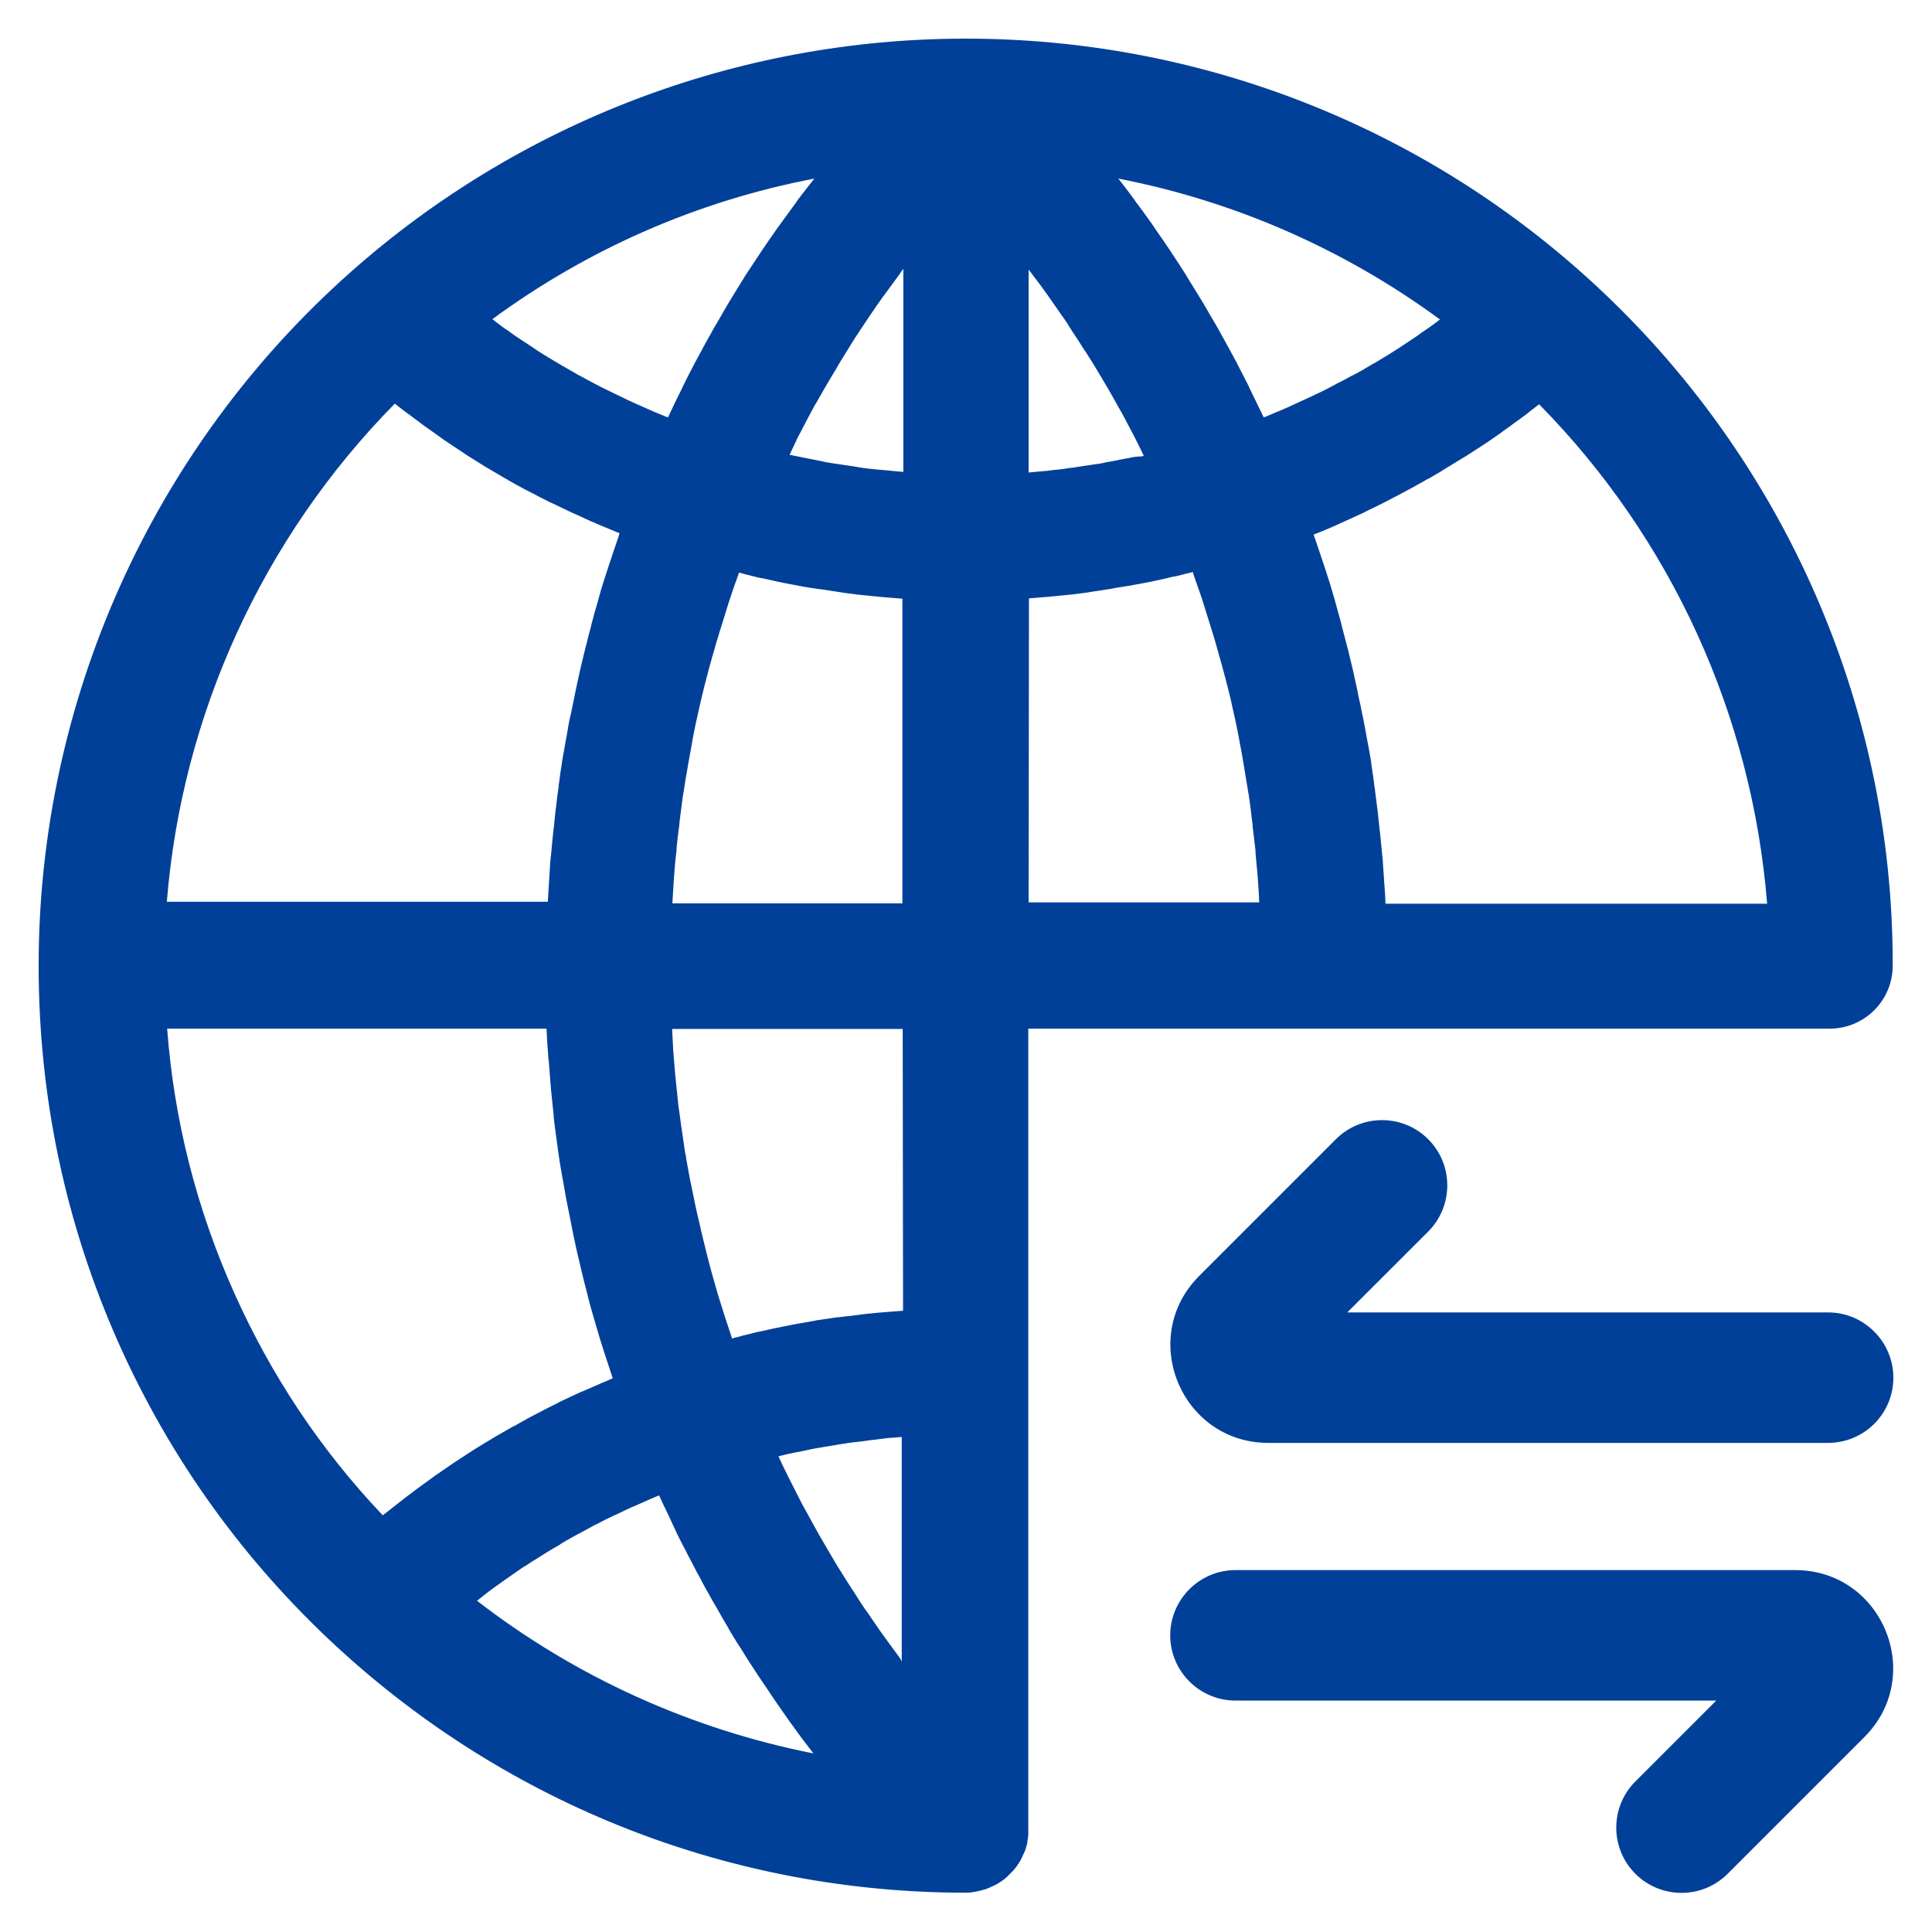 <?xml version="1.0" encoding="UTF-8"?>
<svg width="50px" height="50px" viewBox="0 0 50 50" version="1.1" xmlns="http://www.w3.org/2000/svg" xmlns:xlink="http://www.w3.org/1999/xlink">
    <title>编组 69备份 2</title>
    <defs>
        <rect id="path-1" x="0" y="0" width="50" height="50"></rect>
    </defs>
    <g id="页面-1" stroke="none" stroke-width="1" fill="none" fill-rule="evenodd">
        <g id="编组-69备份-2">
            <mask id="mask-2" fill="white">
                <use xlink:href="#path-1"></use>
            </mask>
            <use id="矩形" fill-opacity="0" fill="#D8D8D8" xlink:href="#path-1"></use>
            <g id="进出口" mask="url(#mask-2)" fill="#014099" fill-rule="nonzero">
                <g transform="translate(1, 1)" id="形状">
                    <path d="M46.354,25.621 C47.249,25.621 47.983,24.895 47.983,23.992 C48,17.145 45.054,10.603 39.93,6.053 C35.548,2.153 29.901,0.008 24.034,0 L23.958,0 C18.091,0.008 12.443,2.161 8.062,6.053 C2.938,10.603 0,17.145 0,23.992 C0,27.402 0.701,30.694 2.077,33.776 C3.41,36.756 5.31,39.398 7.716,41.618 C12.165,45.721 17.939,47.983 23.992,47.983 L24,47.983 C24.042,47.983 24.093,47.983 24.135,47.975 C24.152,47.975 24.169,47.975 24.177,47.966 C24.211,47.966 24.245,47.958 24.279,47.949 C24.295,47.949 24.312,47.941 24.321,47.941 C24.363,47.932 24.405,47.924 24.447,47.907 L24.464,47.907 C24.515,47.89 24.557,47.873 24.599,47.856 C24.599,47.856 24.608,47.856 24.616,47.848 C24.625,47.84 24.642,47.84 24.65,47.831 C24.667,47.823 24.692,47.814 24.709,47.806 L24.76,47.781 L24.81,47.755 C24.827,47.747 24.844,47.73 24.861,47.721 C24.878,47.713 24.895,47.705 24.912,47.688 C24.929,47.679 24.945,47.662 24.962,47.654 C24.979,47.645 24.996,47.629 25.005,47.62 C25.021,47.603 25.038,47.595 25.055,47.578 C25.072,47.569 25.081,47.553 25.097,47.536 L25.14,47.493 L25.182,47.451 L25.224,47.409 C25.241,47.392 25.249,47.375 25.266,47.358 C25.275,47.342 25.292,47.325 25.3,47.316 C25.308,47.299 25.325,47.282 25.334,47.266 C25.342,47.249 25.359,47.232 25.368,47.215 C25.376,47.198 25.393,47.181 25.401,47.164 L25.427,47.114 L25.452,47.063 C25.46,47.046 25.469,47.021 25.477,47.004 C25.486,46.995 25.486,46.979 25.494,46.97 C25.494,46.962 25.494,46.962 25.503,46.953 C25.511,46.936 25.52,46.911 25.528,46.894 C25.536,46.877 25.536,46.86 25.545,46.843 C25.553,46.827 25.553,46.801 25.562,46.784 C25.57,46.767 25.57,46.751 25.579,46.725 C25.587,46.708 25.587,46.683 25.587,46.666 C25.587,46.649 25.595,46.624 25.595,46.607 C25.595,46.59 25.604,46.573 25.604,46.556 C25.604,46.531 25.612,46.514 25.612,46.489 L25.612,46.438 L25.612,46.371 L25.612,25.621 L46.354,25.621 Z M20.075,3.622 C19.94,3.79 19.813,3.959 19.686,4.12 C19.661,4.153 19.636,4.187 19.61,4.229 C19.475,4.415 19.332,4.609 19.197,4.795 C19.171,4.829 19.154,4.862 19.129,4.888 C18.994,5.082 18.851,5.285 18.715,5.487 C18.707,5.504 18.69,5.521 18.682,5.538 C18.547,5.74 18.42,5.935 18.285,6.137 C18.276,6.154 18.26,6.171 18.251,6.196 C18.125,6.399 17.998,6.601 17.871,6.813 C17.854,6.846 17.829,6.88 17.812,6.914 L17.458,7.522 C17.441,7.555 17.415,7.598 17.399,7.631 C17.28,7.834 17.171,8.045 17.061,8.248 C17.044,8.281 17.027,8.307 17.01,8.34 C16.892,8.56 16.782,8.779 16.673,8.999 C16.673,9.007 16.664,9.016 16.664,9.024 C16.554,9.244 16.445,9.463 16.343,9.683 C16.335,9.708 16.318,9.733 16.31,9.759 C16.301,9.776 16.293,9.792 16.284,9.801 C16.259,9.792 16.242,9.784 16.217,9.776 C16.073,9.716 15.921,9.657 15.778,9.59 C15.735,9.573 15.702,9.556 15.66,9.539 C15.474,9.455 15.297,9.379 15.111,9.286 C15.06,9.261 15.009,9.235 14.967,9.218 C14.832,9.151 14.706,9.092 14.571,9.024 C14.503,8.991 14.444,8.957 14.376,8.923 C14.258,8.864 14.148,8.796 14.03,8.737 C13.963,8.703 13.904,8.67 13.836,8.628 L13.482,8.425 C13.422,8.391 13.372,8.357 13.313,8.324 C13.144,8.222 12.975,8.121 12.815,8.011 L12.806,8.003 C12.637,7.893 12.469,7.783 12.308,7.674 C12.257,7.64 12.207,7.598 12.156,7.564 C12.038,7.488 11.928,7.403 11.819,7.319 C11.793,7.302 11.768,7.277 11.743,7.26 C14.224,5.437 17.069,4.196 20.075,3.622 L20.075,3.622 Z M16.402,22.371 C16.411,22.177 16.428,21.982 16.436,21.797 C16.436,21.754 16.445,21.721 16.445,21.679 C16.461,21.493 16.47,21.316 16.495,21.13 C16.504,21.062 16.512,20.995 16.512,20.919 C16.529,20.75 16.546,20.59 16.571,20.421 C16.58,20.362 16.588,20.302 16.588,20.252 C16.613,20.032 16.647,19.821 16.673,19.602 C16.681,19.551 16.689,19.509 16.698,19.458 C16.723,19.281 16.749,19.112 16.782,18.943 C16.791,18.876 16.808,18.808 16.816,18.741 C16.85,18.572 16.875,18.403 16.909,18.234 L16.934,18.082 C16.976,17.871 17.019,17.652 17.069,17.441 C17.078,17.39 17.095,17.339 17.103,17.289 C17.145,17.12 17.179,16.951 17.221,16.791 C17.238,16.723 17.255,16.664 17.272,16.597 C17.314,16.419 17.365,16.242 17.415,16.065 C17.424,16.023 17.432,15.989 17.449,15.947 C17.508,15.735 17.567,15.524 17.635,15.313 C17.652,15.263 17.669,15.204 17.686,15.153 C17.736,14.993 17.787,14.824 17.837,14.663 C17.854,14.604 17.88,14.537 17.897,14.478 C17.956,14.292 18.023,14.106 18.091,13.921 L18.116,13.845 C18.116,13.836 18.125,13.828 18.125,13.819 C18.167,13.828 18.209,13.836 18.251,13.853 L18.555,13.929 C18.623,13.946 18.69,13.963 18.758,13.971 C18.859,13.996 18.96,14.013 19.062,14.039 C19.129,14.056 19.188,14.064 19.256,14.081 C19.357,14.098 19.467,14.123 19.568,14.14 C19.627,14.148 19.686,14.165 19.745,14.174 C19.872,14.199 19.99,14.216 20.117,14.233 C20.159,14.241 20.201,14.25 20.243,14.25 C20.412,14.275 20.573,14.3 20.741,14.326 C20.775,14.334 20.809,14.334 20.843,14.343 C20.978,14.359 21.104,14.376 21.24,14.393 C21.299,14.402 21.358,14.402 21.417,14.41 C21.527,14.419 21.636,14.435 21.746,14.444 C21.814,14.452 21.873,14.452 21.94,14.461 C22.042,14.469 22.151,14.478 22.253,14.486 C22.286,14.486 22.32,14.495 22.354,14.495 L22.354,22.379 L16.402,22.379 L16.402,22.371 Z M9.218,9.446 C9.303,9.514 9.387,9.581 9.48,9.649 C9.497,9.666 9.514,9.674 9.539,9.691 C9.683,9.801 9.835,9.911 9.978,10.02 C10.012,10.046 10.054,10.071 10.088,10.096 C10.215,10.189 10.35,10.282 10.476,10.375 L10.552,10.426 L11.008,10.73 C11.042,10.755 11.076,10.772 11.109,10.797 L11.515,11.05 C11.54,11.067 11.574,11.084 11.599,11.101 C11.759,11.194 11.911,11.287 12.072,11.38 C12.106,11.396 12.139,11.413 12.173,11.439 C12.308,11.515 12.443,11.591 12.587,11.667 L12.688,11.717 C12.848,11.802 13.009,11.886 13.178,11.97 C13.211,11.987 13.237,12.004 13.27,12.013 C13.414,12.08 13.549,12.148 13.693,12.215 C13.726,12.232 13.769,12.249 13.802,12.266 C13.971,12.342 14.132,12.418 14.3,12.494 C14.326,12.502 14.359,12.519 14.385,12.528 C14.528,12.595 14.68,12.654 14.824,12.713 C14.866,12.73 14.908,12.747 14.942,12.764 C14.976,12.772 15.001,12.789 15.035,12.798 C15.026,12.815 15.018,12.84 15.018,12.857 C14.967,13.009 14.917,13.152 14.866,13.304 C14.849,13.346 14.841,13.389 14.824,13.431 C14.765,13.6 14.714,13.769 14.655,13.946 L14.63,14.022 C14.579,14.174 14.537,14.326 14.495,14.478 C14.486,14.52 14.469,14.562 14.461,14.604 C14.41,14.773 14.359,14.95 14.317,15.119 C14.309,15.145 14.3,15.17 14.3,15.195 C14.258,15.347 14.216,15.499 14.182,15.651 C14.174,15.693 14.157,15.735 14.148,15.778 C14.106,15.947 14.064,16.124 14.022,16.301 C14.013,16.326 14.013,16.352 14.005,16.377 C13.971,16.529 13.937,16.681 13.904,16.841 C13.895,16.884 13.887,16.934 13.878,16.976 C13.845,17.154 13.802,17.323 13.769,17.5 C13.76,17.525 13.76,17.55 13.752,17.567 C13.718,17.719 13.693,17.88 13.667,18.032 C13.659,18.074 13.65,18.125 13.642,18.167 C13.608,18.344 13.583,18.521 13.549,18.69 C13.549,18.715 13.541,18.732 13.541,18.758 C13.515,18.918 13.49,19.07 13.473,19.23 C13.465,19.273 13.456,19.323 13.456,19.365 C13.431,19.543 13.406,19.72 13.389,19.897 C13.389,19.914 13.38,19.94 13.38,19.956 L13.33,20.438 C13.321,20.48 13.321,20.53 13.313,20.573 L13.262,21.104 C13.262,21.121 13.262,21.138 13.254,21.164 C13.237,21.324 13.228,21.493 13.22,21.653 C13.22,21.695 13.211,21.746 13.211,21.788 C13.203,21.966 13.186,22.151 13.178,22.329 L13.178,22.337 L3.318,22.337 C3.706,17.508 5.791,12.924 9.218,9.446 L9.218,9.446 Z M11.185,36.57 C11.059,36.654 10.924,36.739 10.797,36.823 C10.763,36.848 10.73,36.865 10.696,36.891 C10.544,36.992 10.392,37.102 10.24,37.203 L10.139,37.279 C10.012,37.372 9.894,37.456 9.767,37.549 C9.733,37.574 9.691,37.608 9.657,37.633 C9.505,37.743 9.362,37.861 9.218,37.971 C9.193,37.996 9.159,38.013 9.134,38.039 L8.906,38.216 C7.294,36.519 6.011,34.586 5.057,32.45 C4.086,30.281 3.503,27.985 3.326,25.621 L13.144,25.621 C13.152,25.849 13.169,26.068 13.186,26.296 C13.186,26.355 13.195,26.414 13.203,26.473 C13.22,26.651 13.228,26.836 13.245,27.014 C13.254,27.081 13.254,27.149 13.262,27.216 C13.287,27.436 13.304,27.655 13.33,27.875 L13.33,27.917 C13.355,28.153 13.389,28.381 13.422,28.618 C13.431,28.685 13.439,28.744 13.448,28.812 C13.473,28.989 13.498,29.166 13.532,29.335 C13.541,29.403 13.549,29.462 13.566,29.529 C13.608,29.757 13.642,29.994 13.693,30.222 C13.693,30.238 13.701,30.255 13.701,30.264 C13.743,30.475 13.785,30.694 13.828,30.905 C13.845,30.973 13.853,31.04 13.87,31.108 C13.904,31.285 13.946,31.454 13.988,31.631 C14.005,31.69 14.013,31.75 14.03,31.809 C14.081,32.037 14.14,32.265 14.199,32.484 C14.208,32.518 14.216,32.552 14.224,32.594 C14.275,32.788 14.326,32.974 14.385,33.168 C14.402,33.235 14.427,33.303 14.444,33.37 C14.495,33.548 14.545,33.716 14.604,33.894 C14.621,33.944 14.638,34.004 14.655,34.054 C14.722,34.257 14.79,34.468 14.858,34.67 C14.807,34.687 14.756,34.713 14.706,34.738 L14.579,34.789 C14.402,34.865 14.233,34.941 14.056,35.017 L14.047,35.017 C13.878,35.093 13.709,35.177 13.541,35.253 C13.498,35.27 13.456,35.295 13.414,35.32 C13.262,35.396 13.102,35.472 12.95,35.557 L12.899,35.582 C12.73,35.667 12.57,35.759 12.401,35.852 C12.359,35.878 12.317,35.903 12.274,35.92 C12.139,35.996 11.996,36.08 11.861,36.156 C11.835,36.173 11.802,36.19 11.776,36.207 C11.616,36.3 11.456,36.401 11.304,36.494 C11.261,36.519 11.228,36.544 11.185,36.57 L11.185,36.57 Z M11.346,40.428 C11.439,40.352 11.531,40.284 11.624,40.208 C11.633,40.2 11.65,40.191 11.658,40.183 C11.776,40.09 11.903,40.006 12.03,39.913 C12.055,39.896 12.089,39.871 12.114,39.854 C12.241,39.761 12.376,39.676 12.502,39.584 C12.528,39.567 12.553,39.55 12.587,39.533 C12.713,39.448 12.832,39.372 12.958,39.297 C12.975,39.288 12.992,39.271 13.009,39.263 C13.144,39.178 13.279,39.094 13.414,39.018 C13.448,39.001 13.482,38.984 13.507,38.959 C13.642,38.874 13.785,38.798 13.921,38.722 L13.971,38.697 C14.098,38.63 14.233,38.554 14.359,38.486 C14.385,38.469 14.419,38.452 14.444,38.444 C14.587,38.368 14.722,38.3 14.866,38.233 C14.9,38.216 14.925,38.208 14.959,38.191 C15.094,38.123 15.229,38.064 15.372,37.996 C15.389,37.988 15.398,37.988 15.415,37.98 C15.558,37.912 15.71,37.853 15.854,37.785 C15.887,37.769 15.921,37.76 15.955,37.743 C15.989,37.726 16.023,37.718 16.056,37.701 L16.082,37.752 C16.124,37.845 16.166,37.946 16.217,38.039 C16.234,38.081 16.259,38.123 16.276,38.165 C16.343,38.3 16.402,38.444 16.47,38.579 C16.478,38.604 16.495,38.63 16.504,38.655 C16.554,38.765 16.613,38.874 16.673,38.993 C16.698,39.043 16.723,39.085 16.749,39.136 C16.791,39.229 16.841,39.313 16.884,39.398 C16.909,39.448 16.943,39.508 16.968,39.558 C17.01,39.643 17.052,39.727 17.103,39.811 C17.128,39.862 17.162,39.921 17.187,39.972 C17.23,40.056 17.28,40.141 17.323,40.217 C17.348,40.267 17.382,40.318 17.407,40.369 C17.458,40.453 17.508,40.546 17.559,40.63 C17.584,40.673 17.61,40.723 17.635,40.765 C17.694,40.875 17.762,40.976 17.821,41.086 C17.837,41.112 17.854,41.137 17.863,41.162 C17.939,41.297 18.023,41.424 18.099,41.55 C18.125,41.584 18.141,41.618 18.167,41.652 C18.226,41.745 18.285,41.846 18.344,41.939 C18.378,41.989 18.403,42.032 18.437,42.082 C18.488,42.167 18.547,42.243 18.597,42.327 L18.699,42.479 C18.749,42.555 18.8,42.631 18.859,42.715 L18.96,42.867 C19.011,42.943 19.07,43.028 19.121,43.104 C19.154,43.154 19.188,43.197 19.222,43.247 L19.399,43.501 C19.425,43.543 19.458,43.585 19.484,43.619 C19.577,43.745 19.661,43.864 19.754,43.99 C19.847,44.108 19.94,44.235 20.032,44.353 C20.041,44.362 20.041,44.37 20.049,44.378 C16.9,43.754 13.912,42.412 11.346,40.428 L11.346,40.428 Z M22.337,42.023 C22.337,41.973 22.295,41.922 22.261,41.871 C22.185,41.762 22.101,41.66 22.025,41.55 C21.949,41.449 21.881,41.348 21.805,41.247 L21.577,40.917 C21.51,40.816 21.442,40.715 21.366,40.613 C21.29,40.504 21.223,40.394 21.147,40.276 C21.079,40.174 21.012,40.065 20.944,39.963 C20.877,39.854 20.801,39.735 20.733,39.626 C20.665,39.524 20.606,39.415 20.539,39.305 C20.471,39.187 20.404,39.077 20.336,38.959 C20.277,38.849 20.21,38.748 20.151,38.638 C20.083,38.52 20.024,38.402 19.956,38.284 C19.897,38.174 19.838,38.064 19.779,37.963 C19.72,37.845 19.652,37.726 19.593,37.6 C19.534,37.49 19.484,37.38 19.425,37.27 C19.365,37.152 19.306,37.026 19.247,36.907 C19.214,36.832 19.18,36.764 19.146,36.688 C19.197,36.68 19.247,36.663 19.289,36.654 C19.357,36.637 19.416,36.62 19.484,36.612 C19.551,36.595 19.627,36.578 19.695,36.57 C19.762,36.553 19.821,36.544 19.889,36.528 C19.956,36.511 20.032,36.502 20.1,36.485 C20.167,36.477 20.227,36.46 20.294,36.452 C20.362,36.443 20.438,36.426 20.505,36.418 C20.573,36.409 20.632,36.393 20.699,36.384 C20.767,36.376 20.843,36.359 20.91,36.35 C20.978,36.342 21.037,36.333 21.104,36.325 C21.172,36.317 21.248,36.308 21.316,36.3 C21.383,36.291 21.442,36.283 21.51,36.274 C21.577,36.266 21.653,36.257 21.721,36.249 C21.788,36.241 21.856,36.232 21.915,36.224 C21.982,36.215 22.058,36.207 22.126,36.207 C22.193,36.198 22.261,36.198 22.32,36.19 L22.337,36.19 L22.337,42.023 L22.337,42.023 Z M22.244,32.931 C22.134,32.94 22.033,32.948 21.923,32.957 C21.856,32.965 21.78,32.965 21.712,32.974 C21.603,32.982 21.493,32.999 21.383,33.007 L21.18,33.033 C21.062,33.05 20.936,33.066 20.817,33.075 C20.767,33.083 20.708,33.092 20.657,33.092 C20.488,33.117 20.311,33.142 20.142,33.168 C20.117,33.176 20.083,33.176 20.058,33.185 L19.627,33.261 C19.568,33.269 19.509,33.286 19.45,33.294 C19.34,33.32 19.222,33.337 19.112,33.362 C19.045,33.379 18.977,33.387 18.918,33.404 C18.808,33.429 18.707,33.455 18.597,33.472 C18.53,33.489 18.462,33.505 18.403,33.522 C18.293,33.548 18.184,33.573 18.074,33.607 C18.032,33.615 17.989,33.624 17.947,33.641 C17.888,33.455 17.821,33.269 17.762,33.083 C17.745,33.033 17.728,32.982 17.711,32.923 C17.66,32.771 17.618,32.611 17.567,32.459 L17.517,32.281 C17.458,32.079 17.399,31.876 17.348,31.674 L17.196,31.066 C17.179,31.007 17.171,30.948 17.154,30.888 C17.12,30.728 17.078,30.568 17.044,30.416 C17.036,30.365 17.019,30.314 17.01,30.264 C16.968,30.061 16.926,29.859 16.884,29.648 C16.875,29.605 16.867,29.563 16.858,29.529 C16.824,29.361 16.799,29.192 16.765,29.023 C16.757,28.964 16.749,28.896 16.732,28.837 C16.706,28.668 16.681,28.491 16.656,28.314 C16.647,28.28 16.647,28.238 16.639,28.204 C16.613,28.001 16.58,27.79 16.554,27.588 C16.546,27.529 16.546,27.478 16.537,27.419 L16.487,26.938 C16.478,26.879 16.478,26.82 16.47,26.76 C16.453,26.549 16.436,26.338 16.419,26.136 L16.419,26.102 C16.411,25.942 16.402,25.79 16.394,25.629 L22.362,25.629 L22.371,32.923 C22.329,32.923 22.286,32.931 22.244,32.931 L22.244,32.931 Z M22.379,11.211 C22.253,11.202 22.126,11.194 21.999,11.177 C21.966,11.177 21.923,11.168 21.89,11.168 L21.611,11.143 C21.56,11.135 21.51,11.135 21.467,11.126 C21.391,11.118 21.307,11.109 21.231,11.093 C21.18,11.084 21.121,11.076 21.071,11.067 C20.995,11.059 20.919,11.042 20.843,11.033 C20.784,11.025 20.733,11.017 20.674,11.008 C20.598,11 20.53,10.983 20.454,10.974 C20.395,10.966 20.345,10.957 20.286,10.941 C20.218,10.924 20.142,10.915 20.075,10.898 C20.015,10.89 19.965,10.873 19.906,10.865 C19.838,10.848 19.762,10.839 19.695,10.822 C19.636,10.814 19.585,10.797 19.526,10.789 C19.492,10.78 19.467,10.772 19.433,10.772 C19.458,10.721 19.484,10.662 19.509,10.611 C19.551,10.518 19.602,10.409 19.652,10.307 C19.712,10.198 19.771,10.088 19.83,9.97 C19.88,9.868 19.94,9.767 19.99,9.666 C20.049,9.556 20.108,9.446 20.176,9.337 C20.235,9.235 20.286,9.142 20.345,9.041 C20.412,8.931 20.471,8.822 20.539,8.712 C20.598,8.619 20.657,8.518 20.708,8.425 L20.91,8.096 C20.969,8.003 21.028,7.91 21.088,7.809 C21.155,7.699 21.231,7.598 21.299,7.488 C21.358,7.395 21.425,7.302 21.484,7.209 C21.56,7.1 21.628,6.998 21.704,6.888 C21.771,6.796 21.83,6.703 21.898,6.618 C21.974,6.517 22.05,6.407 22.126,6.306 C22.193,6.213 22.261,6.129 22.32,6.036 C22.337,6.011 22.354,5.985 22.379,5.96 L22.379,11.211 L22.379,11.211 Z M25.621,5.977 C25.638,6.002 25.655,6.027 25.68,6.053 C25.747,6.146 25.815,6.23 25.883,6.323 C25.958,6.424 26.034,6.526 26.11,6.635 C26.178,6.728 26.237,6.821 26.305,6.914 C26.381,7.015 26.448,7.125 26.524,7.226 C26.592,7.319 26.651,7.412 26.71,7.513 C26.777,7.614 26.845,7.724 26.921,7.834 C26.98,7.927 27.039,8.028 27.107,8.121 C27.174,8.231 27.242,8.332 27.309,8.442 C27.368,8.543 27.427,8.636 27.486,8.737 C27.554,8.847 27.613,8.957 27.681,9.066 C27.74,9.168 27.79,9.261 27.849,9.362 C27.909,9.472 27.968,9.581 28.035,9.691 C28.086,9.792 28.145,9.894 28.196,9.995 C28.255,10.105 28.314,10.215 28.373,10.333 L28.525,10.637 C28.55,10.687 28.575,10.746 28.601,10.797 C28.567,10.805 28.542,10.814 28.508,10.814 C28.432,10.814 28.373,10.822 28.314,10.831 C28.246,10.848 28.17,10.865 28.103,10.873 C28.044,10.881 27.993,10.898 27.934,10.907 C27.858,10.924 27.79,10.932 27.714,10.949 C27.655,10.957 27.605,10.966 27.546,10.983 C27.47,11 27.402,11.008 27.326,11.017 C27.275,11.025 27.216,11.033 27.166,11.042 C27.09,11.05 27.014,11.067 26.938,11.076 C26.887,11.084 26.836,11.093 26.777,11.101 C26.693,11.109 26.617,11.118 26.533,11.135 C26.482,11.143 26.44,11.143 26.389,11.152 C26.296,11.16 26.203,11.168 26.11,11.185 C26.077,11.185 26.034,11.194 26.001,11.194 C25.874,11.202 25.747,11.219 25.621,11.228 L25.621,5.977 L25.621,5.977 Z M25.621,22.354 L25.629,14.486 C25.663,14.486 25.697,14.478 25.731,14.478 C25.832,14.469 25.942,14.461 26.043,14.452 C26.11,14.444 26.17,14.444 26.237,14.435 C26.347,14.427 26.457,14.41 26.566,14.402 C26.625,14.393 26.684,14.393 26.744,14.385 C26.879,14.368 27.005,14.351 27.14,14.334 C27.174,14.326 27.208,14.326 27.242,14.317 C27.41,14.292 27.579,14.267 27.74,14.241 L27.866,14.216 C27.993,14.199 28.111,14.174 28.238,14.157 C28.297,14.148 28.356,14.132 28.423,14.123 C28.525,14.106 28.635,14.081 28.736,14.064 C28.803,14.047 28.871,14.039 28.93,14.022 C29.031,14.005 29.133,13.98 29.234,13.954 C29.301,13.937 29.369,13.921 29.437,13.912 L29.74,13.836 C29.783,13.828 29.825,13.819 29.867,13.802 C29.867,13.811 29.875,13.819 29.875,13.828 L29.901,13.904 C29.968,14.089 30.027,14.275 30.095,14.461 C30.112,14.52 30.137,14.587 30.154,14.647 C30.205,14.807 30.255,14.967 30.306,15.136 C30.323,15.187 30.34,15.246 30.357,15.297 C30.424,15.508 30.483,15.719 30.542,15.93 C30.551,15.972 30.559,16.006 30.576,16.048 C30.627,16.225 30.669,16.402 30.72,16.58 C30.737,16.647 30.753,16.706 30.77,16.774 C30.813,16.943 30.855,17.103 30.888,17.272 C30.897,17.323 30.914,17.373 30.922,17.424 C30.973,17.635 31.015,17.854 31.057,18.065 L31.083,18.217 C31.116,18.386 31.15,18.555 31.176,18.724 C31.184,18.791 31.201,18.859 31.209,18.926 C31.235,19.095 31.268,19.273 31.294,19.441 C31.302,19.492 31.311,19.534 31.319,19.585 C31.353,19.804 31.378,20.015 31.403,20.235 C31.412,20.294 31.42,20.353 31.42,20.404 C31.437,20.573 31.463,20.733 31.479,20.902 C31.488,20.969 31.496,21.037 31.496,21.113 C31.513,21.29 31.53,21.476 31.547,21.662 C31.547,21.704 31.555,21.746 31.555,21.78 C31.572,21.974 31.581,22.168 31.589,22.354 L25.621,22.354 L25.621,22.354 Z M32.332,9.539 C32.29,9.556 32.256,9.573 32.214,9.59 C32.07,9.649 31.918,9.716 31.775,9.776 C31.75,9.784 31.733,9.792 31.707,9.801 C31.699,9.784 31.69,9.767 31.682,9.759 C31.674,9.733 31.657,9.708 31.648,9.683 C31.539,9.463 31.437,9.244 31.327,9.024 C31.327,9.016 31.319,9.007 31.319,8.999 C31.209,8.779 31.091,8.56 30.981,8.34 C30.964,8.307 30.948,8.281 30.931,8.248 C30.821,8.037 30.703,7.834 30.593,7.631 C30.576,7.598 30.551,7.555 30.534,7.522 L30.179,6.914 C30.163,6.88 30.137,6.846 30.12,6.813 C29.994,6.61 29.867,6.399 29.74,6.196 C29.732,6.179 29.715,6.154 29.707,6.137 C29.58,5.935 29.445,5.732 29.318,5.538 C29.31,5.521 29.293,5.504 29.285,5.487 C29.149,5.285 29.014,5.09 28.879,4.896 C28.854,4.862 28.837,4.829 28.812,4.795 C28.677,4.609 28.542,4.415 28.398,4.229 C28.373,4.196 28.348,4.153 28.322,4.12 C28.196,3.951 28.077,3.79 27.942,3.622 C30.939,4.204 33.784,5.445 36.266,7.268 C36.241,7.285 36.215,7.302 36.19,7.327 C36.072,7.412 35.962,7.496 35.844,7.572 C35.793,7.606 35.743,7.64 35.692,7.682 C35.523,7.792 35.354,7.91 35.185,8.02 C35.017,8.129 34.848,8.231 34.679,8.332 C34.628,8.366 34.569,8.4 34.518,8.425 C34.4,8.492 34.282,8.568 34.155,8.636 C34.096,8.67 34.029,8.703 33.961,8.737 C33.843,8.805 33.725,8.864 33.607,8.923 C33.548,8.957 33.48,8.991 33.421,9.024 C33.286,9.092 33.159,9.159 33.024,9.218 C32.974,9.244 32.931,9.269 32.881,9.286 C32.703,9.37 32.518,9.455 32.332,9.539 L32.332,9.539 Z M33.168,13.338 C33.117,13.186 33.066,13.043 33.016,12.891 C33.007,12.874 32.999,12.848 32.999,12.832 C33.033,12.823 33.058,12.806 33.092,12.798 L33.218,12.747 C33.362,12.688 33.505,12.629 33.649,12.561 C33.674,12.544 33.708,12.536 33.742,12.519 C33.911,12.443 34.071,12.367 34.24,12.291 C34.282,12.274 34.316,12.257 34.358,12.232 C34.493,12.165 34.637,12.097 34.772,12.03 L34.873,11.979 L35.354,11.726 C35.388,11.709 35.43,11.683 35.464,11.667 C35.599,11.591 35.726,11.523 35.861,11.447 C35.894,11.422 35.937,11.405 35.97,11.388 C36.131,11.295 36.283,11.211 36.435,11.109 C36.469,11.093 36.502,11.067 36.536,11.05 C36.663,10.974 36.789,10.89 36.924,10.814 C36.967,10.789 37,10.763 37.043,10.738 C37.195,10.637 37.346,10.544 37.498,10.442 C37.524,10.426 37.558,10.4 37.583,10.383 C37.709,10.299 37.836,10.206 37.963,10.113 C38.005,10.088 38.039,10.054 38.081,10.029 C38.224,9.919 38.376,9.818 38.52,9.708 C38.537,9.691 38.562,9.674 38.579,9.657 C38.663,9.59 38.748,9.531 38.832,9.463 C42.26,12.941 44.345,17.525 44.733,22.388 L34.856,22.388 L34.856,22.362 C34.848,22.185 34.839,21.999 34.822,21.822 C34.822,21.78 34.814,21.729 34.814,21.687 C34.805,21.527 34.789,21.358 34.78,21.197 C34.78,21.18 34.78,21.164 34.772,21.138 L34.721,20.606 C34.713,20.564 34.713,20.514 34.704,20.471 L34.654,19.99 C34.654,19.973 34.645,19.948 34.645,19.931 C34.62,19.754 34.603,19.577 34.578,19.399 C34.569,19.357 34.561,19.306 34.561,19.264 C34.535,19.104 34.518,18.943 34.493,18.791 C34.493,18.766 34.485,18.749 34.485,18.724 C34.459,18.547 34.426,18.369 34.392,18.2 C34.383,18.158 34.375,18.108 34.367,18.065 C34.341,17.905 34.307,17.753 34.282,17.601 C34.274,17.576 34.274,17.55 34.265,17.534 C34.231,17.356 34.198,17.187 34.155,17.01 C34.147,16.968 34.139,16.917 34.13,16.875 C34.096,16.723 34.063,16.563 34.029,16.411 C34.02,16.386 34.02,16.36 34.012,16.335 C33.97,16.158 33.928,15.989 33.885,15.811 C33.877,15.769 33.86,15.727 33.852,15.685 C33.809,15.533 33.776,15.381 33.733,15.229 C33.725,15.204 33.716,15.178 33.716,15.153 C33.666,14.984 33.624,14.807 33.573,14.638 C33.565,14.596 33.548,14.554 33.539,14.511 C33.497,14.359 33.446,14.208 33.404,14.056 L33.379,13.98 C33.328,13.811 33.269,13.642 33.21,13.465 C33.193,13.422 33.185,13.38 33.168,13.338 L33.168,13.338 Z"></path>
                    <path d="M35.962,28.483 C35.304,27.824 34.231,27.824 33.573,28.483 L30.036,32.02 C28.44,33.615 29.572,36.342 31.826,36.342 L46.312,36.342 C47.24,36.342 48,35.591 48,34.654 C48,33.725 47.24,32.965 46.312,32.965 L33.868,32.965 L35.962,30.872 C36.62,30.213 36.62,29.141 35.962,28.483 L35.962,28.483 Z M45.459,39.634 L30.973,39.634 C30.044,39.634 29.285,40.394 29.285,41.323 C29.285,42.251 30.044,43.011 30.973,43.011 L43.416,43.011 L41.323,45.104 C40.664,45.763 40.664,46.835 41.323,47.493 C41.981,48.152 43.053,48.152 43.712,47.493 L47.249,43.956 C48.844,42.361 47.713,39.634 45.459,39.634 Z"></path>
                </g>
            </g>
        </g>
    </g>
</svg>